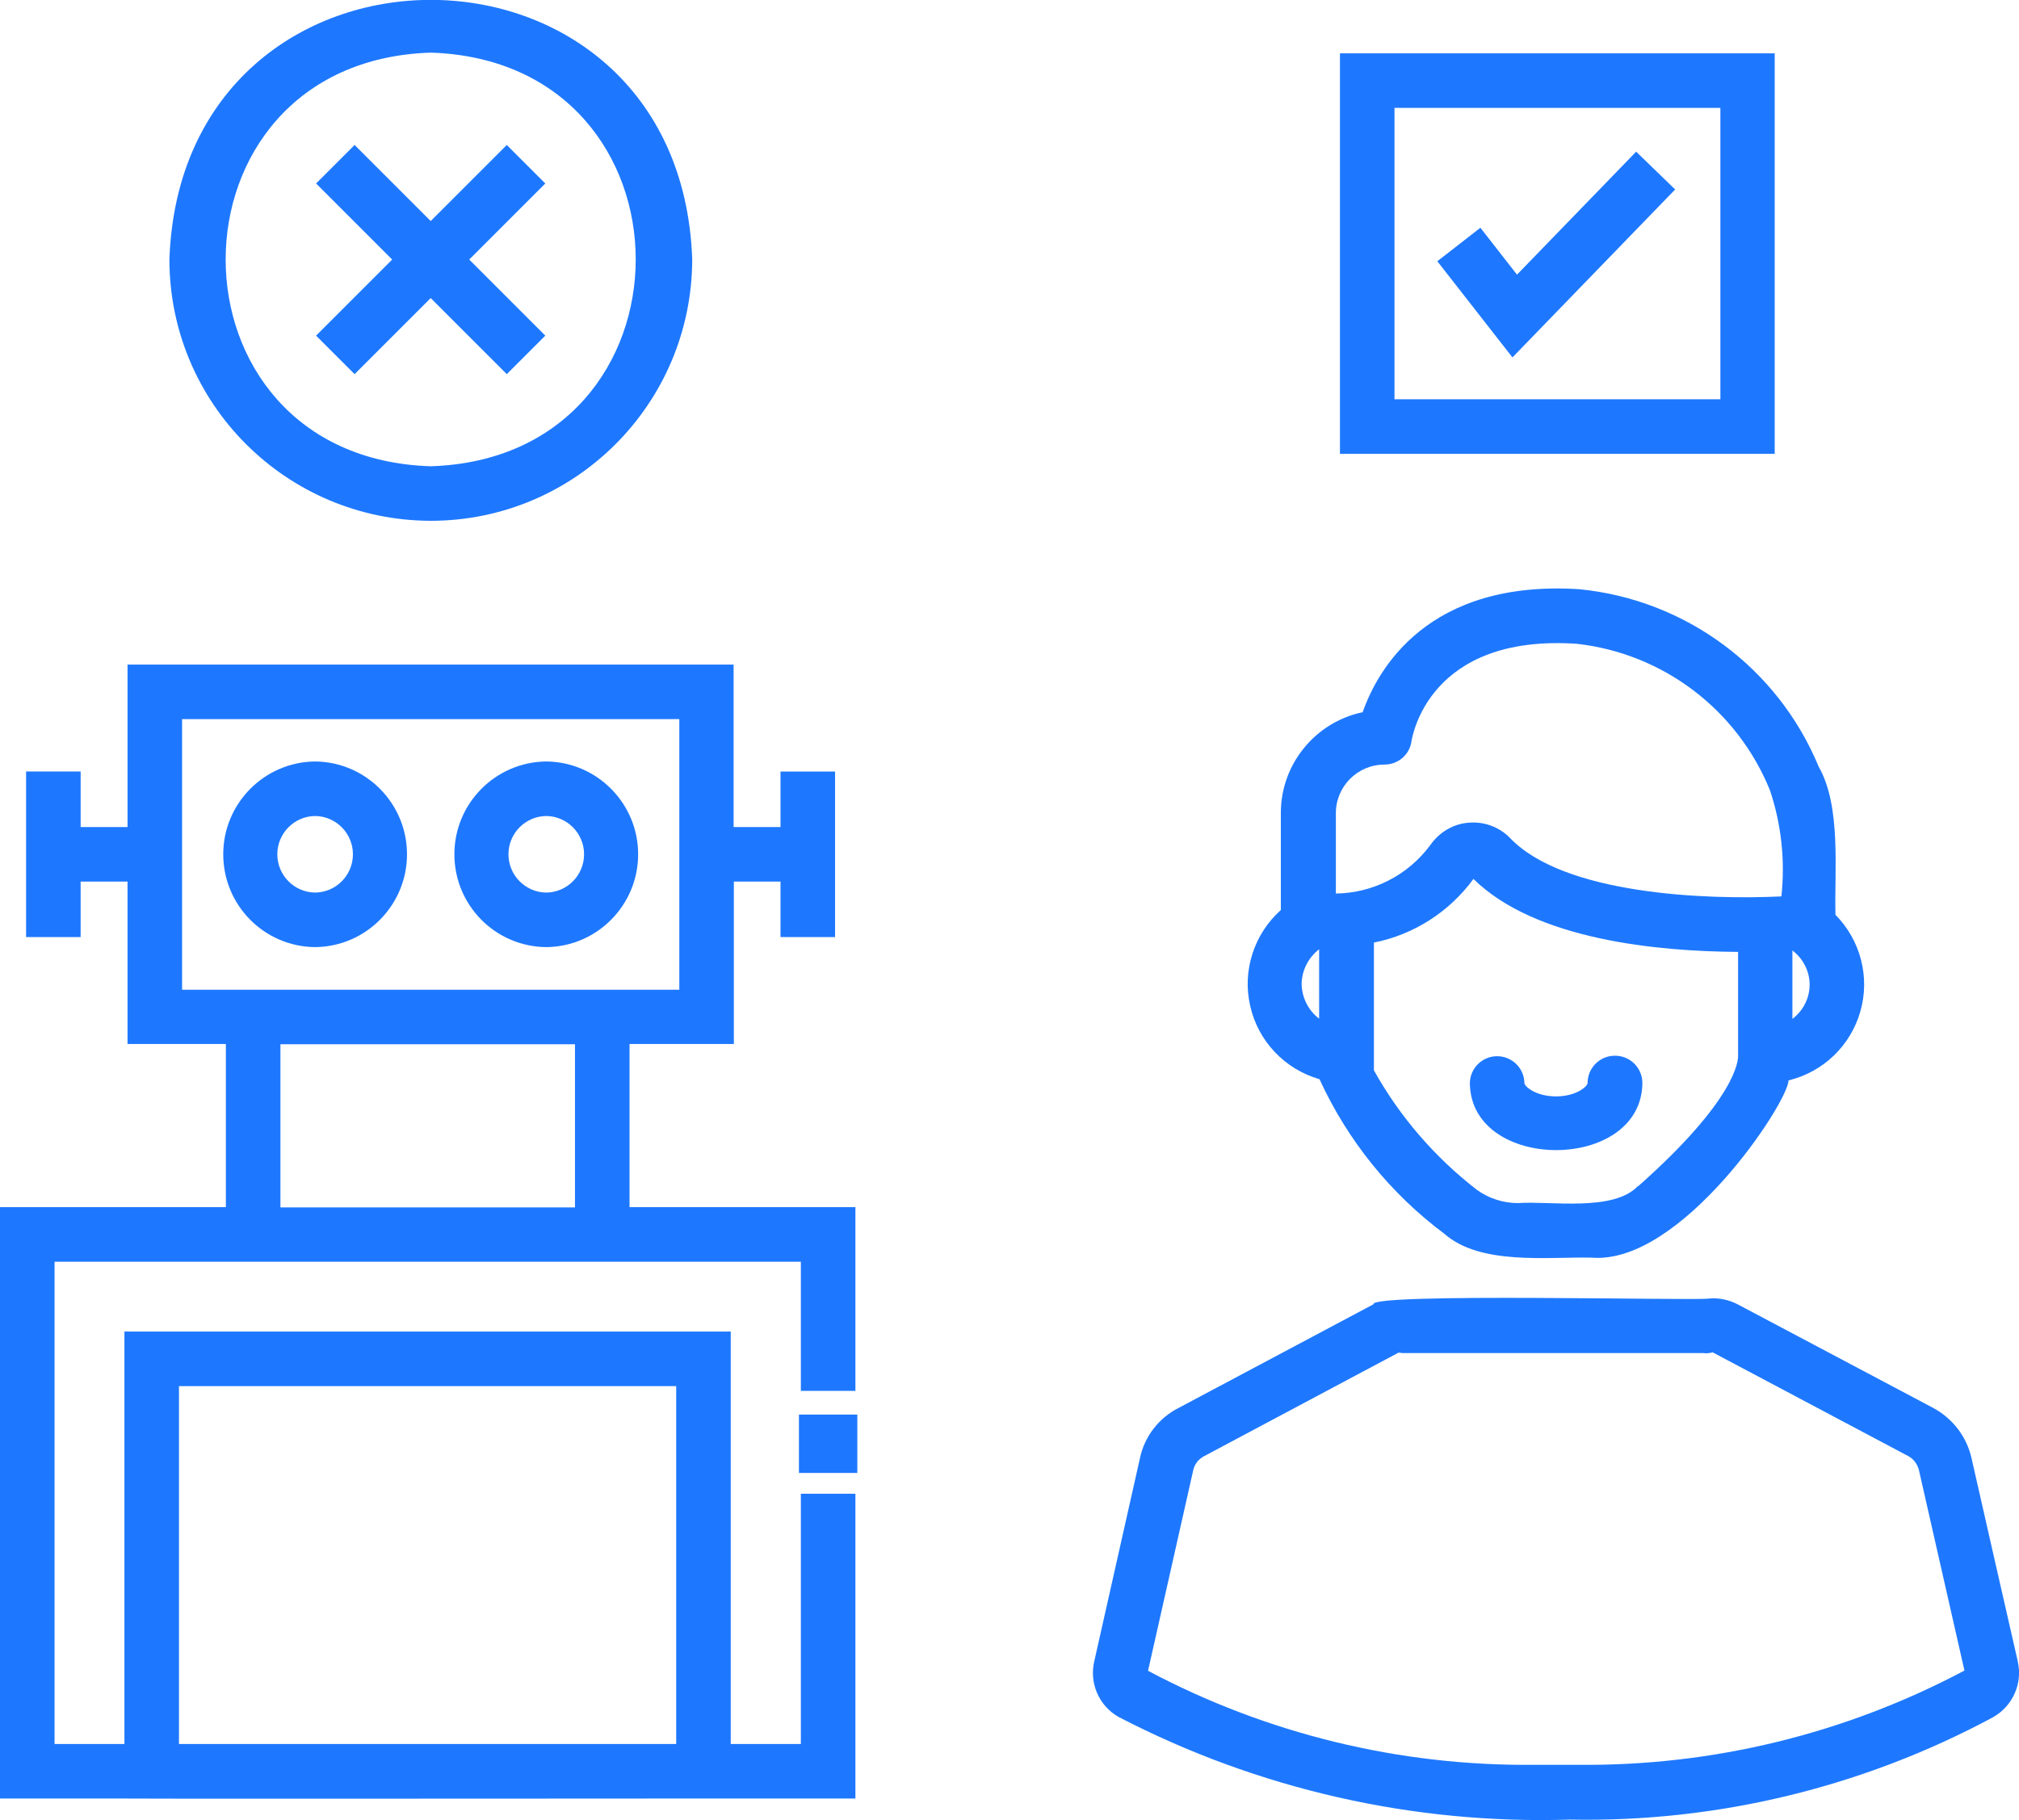 <?xml version="1.0" encoding="UTF-8"?> <svg xmlns="http://www.w3.org/2000/svg" id="_Слой_2" data-name="Слой 2" viewBox="0 0 84.38 76.08"><defs><style> .cls-1 { fill: #1e78ff; } </style></defs><g id="_Слой_1-2" data-name="Слой 1"><g><path class="cls-1" d="m33.47,72.9h-2.93v-17.24H5.2v17.24h-2.92v-20.16h31.19v5.4h2.28v-7.68h-9.44v-6.82h4.36v-6.79s1.95,0,1.95,0v2.32h2.28v-6.92h-2.28v2.32h-1.96v-6.79H5.33v6.79h-1.96v-2.32H1.09v6.92h2.28v-2.32h1.96v6.79h4.11v6.82H0v24.72h5.2c3.79.02,27.36-.01,30.55,0v-12.74h-2.28v10.46ZM7.61,41.37v-11.31h20.78v11.31s-20.78,0-20.78,0Zm4.11,2.28h12.31v6.82h-12.31v-6.82Zm-4.24,29.25v-14.96h20.78v14.96H7.48Z"></path><path class="cls-1" d="m13.17,31.83c-2.12.02-3.84,1.75-3.84,3.88s1.71,3.86,3.84,3.88c2.13-.02,3.84-1.76,3.84-3.88s-1.71-3.86-3.84-3.88Zm0,5.48c-.88-.01-1.58-.73-1.58-1.6s.7-1.59,1.58-1.6c.88.01,1.58.73,1.58,1.6s-.7,1.59-1.58,1.6Z"></path><path class="cls-1" d="m22.83,31.83c-2.12.02-3.84,1.75-3.84,3.88s1.71,3.86,3.84,3.88c2.13-.02,3.84-1.76,3.84-3.88s-1.71-3.86-3.84-3.88Zm0,5.48c-.88-.01-1.58-.73-1.58-1.6s.7-1.59,1.58-1.6c.88.01,1.58.73,1.58,1.6s-.7,1.59-1.58,1.6Z"></path><path class="cls-1" d="m55.15,45.12c1.17,2.55,2.96,4.77,5.21,6.45,1.51,1.33,4.3.96,6.16,1,3.73.31,8.2-6.46,8.23-7.41,1.45-.35,2.59-1.45,3-2.88.41-1.43.01-2.98-1.04-4.04-.05-1.84.25-4.52-.7-6.19h0c-1.71-4.13-5.55-6.98-10-7.42-6.35-.41-8.44,3.37-9.06,5.14h0c-1.99.42-3.42,2.18-3.42,4.21v4.06c-1.12,1-1.62,2.54-1.28,4.01.33,1.47,1.44,2.64,2.89,3.06h0Zm-.75-3.98c0-.57.28-1.11.73-1.46v2.9c-.45-.34-.72-.88-.73-1.44Zm14.06,8.43c-1.02,1.1-3.69.62-5.01.72h0c-.62,0-1.22-.19-1.72-.55-1.76-1.36-3.23-3.06-4.31-5,0-.08,0-5.05,0-5.34,1.67-.33,3.16-1.29,4.16-2.66,2.6,2.56,7.74,3.03,11.06,3.05v4.36c0,.16-.05,1.78-4.17,5.43h0Zm6.45-6.98v-2.86c.45.34.72.87.72,1.43s-.27,1.09-.72,1.43h0Zm-19.08-8.6c0-1.12.91-2.03,2.03-2.03.57,0,1.05-.41,1.13-.97.03-.18.71-4.49,6.9-4.08,3.61.4,6.71,2.75,8.08,6.12.48,1.43.64,2.94.48,4.44-3.12.15-9.09-.07-11.35-2.45-.45-.46-1.09-.69-1.73-.63-.64.05-1.22.4-1.59.93-.93,1.26-2.39,2.01-3.95,2.03v-3.36Z"></path><path class="cls-1" d="m84.33,69.45s-1.93-8.46-1.93-8.48h0c-.2-.91-.79-1.68-1.61-2.12l-8.19-4.34c-.36-.18-.77-.27-1.18-.23-.49.1-14.18-.25-14.02.24l-8.12,4.32c-.84.42-1.45,1.2-1.64,2.12l-1.9,8.45h0c-.23.93.18,1.89,1.01,2.36,5.82,3.02,12.31,4.5,18.87,4.29,6.16.12,12.24-1.36,17.66-4.27.83-.46,1.26-1.41,1.05-2.33h0Zm-18.41,4.32c-.41,0-1.38,0-1.79,0-5.63.06-11.18-1.29-16.15-3.93l1.89-8.39c.06-.26.23-.47.47-.59l8.11-4.32h0c.06,0,.12.02.19.02h12.55c.13.02.26,0,.39-.03l8.18,4.34c.22.12.38.34.44.59l1.9,8.37c-4.97,2.64-10.53,4-16.16,3.94h0Z"></path><path class="cls-1" d="m67.49,44.13c-.63,0-1.14.51-1.14,1.14,0,.14-.47.56-1.32.56s-1.32-.42-1.32-.56h0c-.01-.62-.52-1.12-1.14-1.12s-1.13.5-1.14,1.12c.03,3.74,7.18,3.74,7.21,0,0-.63-.51-1.14-1.14-1.14h0Z"></path><path class="cls-1" d="m18,21.77c6.03,0,10.92-4.89,10.93-10.93-.51-14.46-21.34-14.46-21.85,0,0,6.03,4.89,10.92,10.93,10.93Zm0-19.57c11.43.36,11.42,16.93,0,17.29-11.43-.36-11.42-16.93,0-17.29Z"></path><path class="cls-1" d="m14.82,15.64l3.18-3.18,3.18,3.18,1.61-1.61-3.18-3.18,3.18-3.18-1.61-1.61-3.18,3.18-3.18-3.18-1.61,1.61,3.18,3.18-3.18,3.18,1.61,1.61Z"></path><path class="cls-1" d="m74.17,2.23h-18.17v16.74h18.17V2.23Zm-2.28,14.46h-13.61V4.51h13.62v12.18Z"></path><path class="cls-1" d="m70.02,7.93l-1.64-1.59-4.98,5.14-1.53-1.96-1.8,1.4,3.14,4.02,6.8-7.02Z"></path><path class="cls-1" d="m33.39,59.13h2.44v2.44h-2.44v-2.44Z"></path></g></g></svg> 
